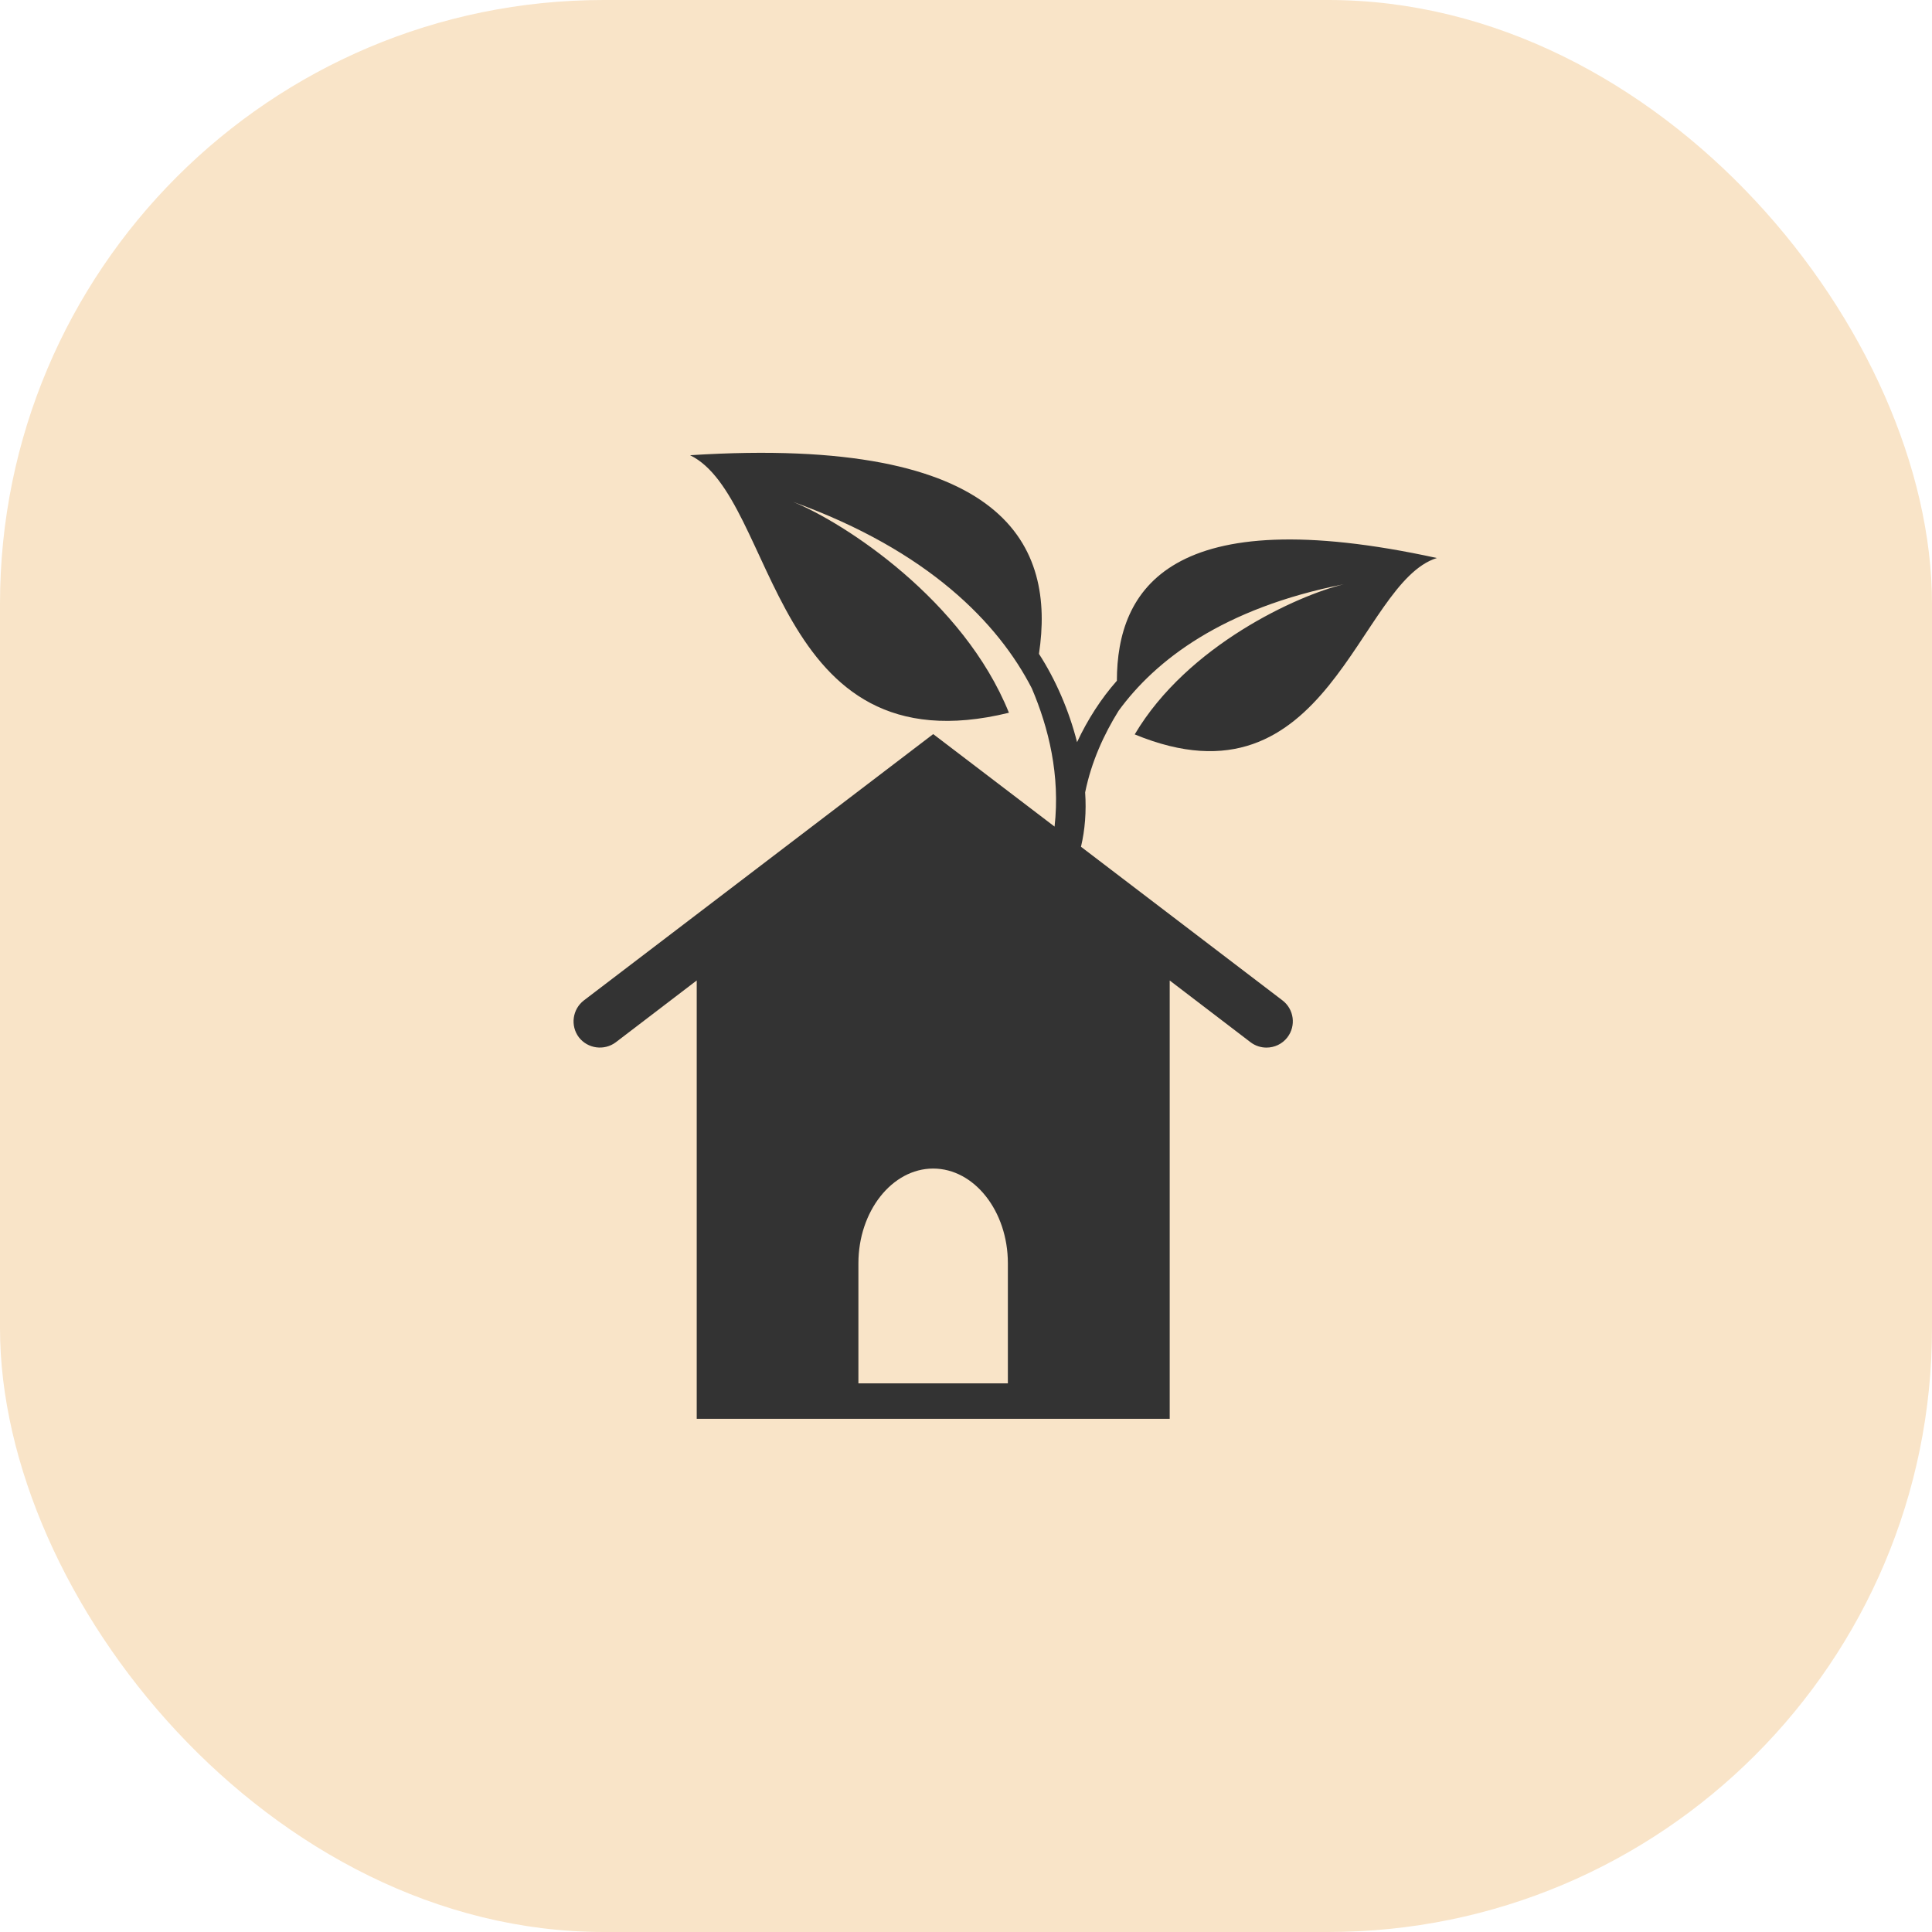 <?xml version="1.0" encoding="UTF-8"?> <svg xmlns="http://www.w3.org/2000/svg" width="64" height="64" viewBox="0 0 64 64" fill="none"> <rect width="64" height="64" rx="20" fill="#F9E4C8"></rect> <path d="M36.998 22.551C36.485 23.129 36.028 23.835 35.679 24.585C35.412 23.534 34.968 22.512 34.417 21.66C34.947 18.148 33.439 14.403 22.86 15.08C25.752 16.485 25.506 25.546 33.422 23.611C31.914 19.871 27.967 17.316 26.278 16.627C30.755 18.243 33.069 20.642 34.18 22.802C34.74 24.116 35.124 25.684 34.934 27.382L30.914 24.318L19.344 33.138C18.961 33.431 18.887 33.979 19.176 34.362C19.469 34.741 20.017 34.814 20.4 34.526L23.08 32.479V47H38.748V32.48L41.428 34.527C41.587 34.647 41.772 34.703 41.953 34.703C42.216 34.703 42.475 34.587 42.647 34.363C42.94 33.979 42.867 33.432 42.483 33.139L35.809 28.05C35.942 27.49 35.99 26.883 35.947 26.249C36.154 25.228 36.572 24.323 37.054 23.547C37.662 22.712 38.528 21.858 39.743 21.117C40.958 20.376 42.522 19.747 44.513 19.355C43.001 19.717 39.342 21.367 37.589 24.328C44.017 26.982 44.974 19.299 47.598 18.485C38.757 16.554 37.002 19.523 36.998 22.552L36.998 22.551ZM33.387 45.826H28.436V41.847C28.436 40.123 29.552 38.71 30.913 38.71C32.275 38.71 33.387 40.123 33.387 41.847V45.826Z" fill="#333333"></path> </svg> 